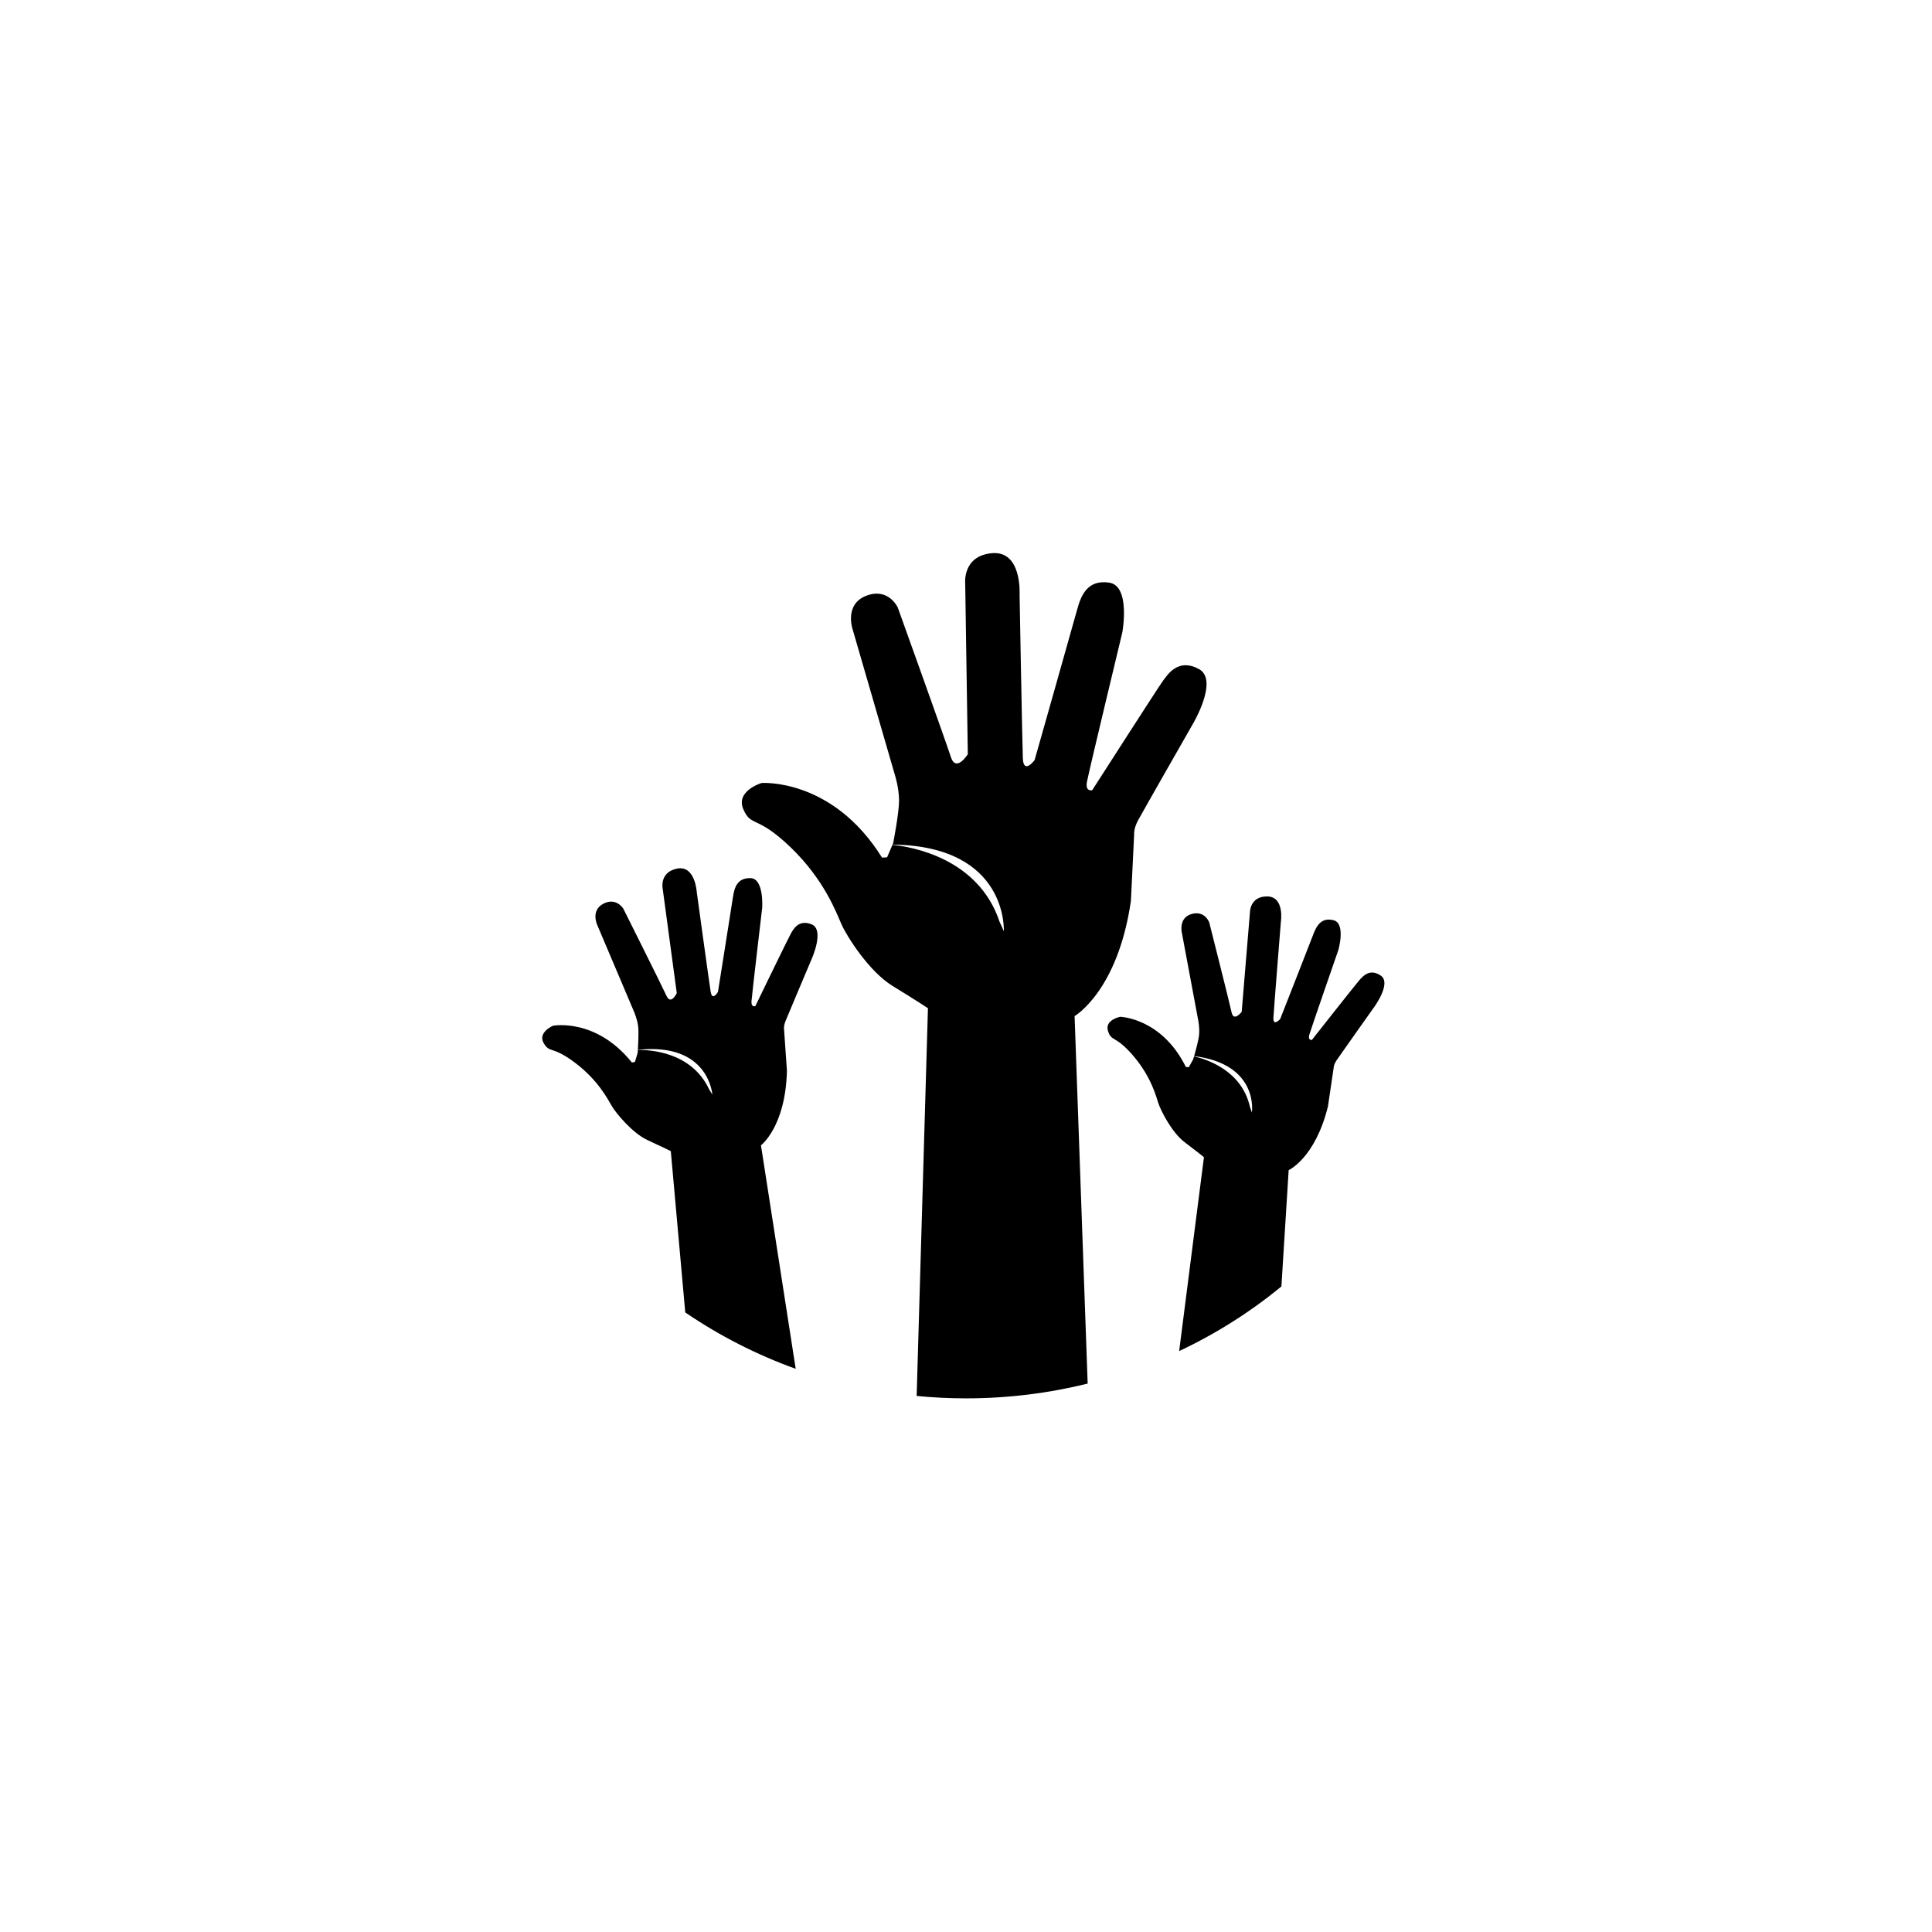 <svg fill="#000000" data-icon="true" xml:space="preserve" viewBox="-20 -20 115 115" y="0px" x="0px" version="1.1" xmlns:xlink="http://www.w3.org/1999/xlink" xmlns="http://www.w3.org/2000/svg"><path d="M26.755,40.782c-0.129,0.329-0.083,0.517-0.083,0.517l0.169,2.441c-0.084,3.34-1.546,4.432-1.546,4.432l2.068,13.305  c-2.352-0.847-4.557-1.982-6.574-3.356l-0.86-9.6c0,0-0.462-0.233-1.381-0.656c-0.917-0.422-1.878-1.608-2.123-2.014  c-0.24-0.407-0.808-1.545-2.189-2.587c-1.378-1.043-1.511-0.545-1.875-1.178c-0.366-0.631,0.551-1.029,0.551-1.029  s2.548-0.497,4.701,2.189c0,0,0.065-0.017,0.181-0.033l0.03-0.102c-0.026,0.003-0.041,0.003-0.041,0.003  c0.014-0.002,0.027-0.003,0.042-0.004l0.129-0.435c0,0,0.005-0.068,0.012-0.176c0.688-0.014,3.184,0.096,4.237,2.329  c0.066,0.106,0.133,0.214,0.198,0.329c0,0-0.198-3.129-4.434-2.666c0.021-0.337,0.059-1.051,0.019-1.391  c-0.054-0.452-0.25-0.887-0.25-0.887l-2.182-5.145c0,0-0.416-0.867,0.356-1.273c0.771-0.406,1.192,0.293,1.192,0.293  s2.312,4.621,2.573,5.193c0.261,0.571,0.609-0.167,0.609-0.167l-0.833-6.175c0,0-0.24-1.009,0.843-1.235  c1.083-0.224,1.178,1.381,1.178,1.381s0.729,5.316,0.827,5.933c0.099,0.616,0.437,0.021,0.437,0.021s0.815-5.113,0.894-5.654  c0.082-0.542,0.25-1.141,1.05-1.115c0.8,0.025,0.69,1.75,0.69,1.75s-0.611,5.189-0.638,5.578c-0.026,0.39,0.229,0.287,0.229,0.287  s1.937-3.994,2.095-4.278c0.16-0.286,0.471-0.903,1.257-0.585c0.785,0.316,0.005,2.051,0.005,2.051S26.886,40.455,26.755,40.782z   M62.189,38.072c-0.664-0.455-1.08,0.055-1.285,0.284c-0.205,0.231-2.815,3.544-2.815,3.544s-0.257,0.042-0.153-0.312  c0.104-0.356,1.729-5.043,1.729-5.043s0.452-1.58-0.283-1.768s-1.014,0.335-1.202,0.82c-0.181,0.484-1.98,5.062-1.98,5.062  s-0.438,0.484-0.4-0.105c0.034-0.592,0.441-5.674,0.441-5.674s0.24-1.508-0.811-1.521c-1.053-0.011-1.031,0.974-1.031,0.974  L53.91,40.23c0,0-0.475,0.615-0.6,0.032c-0.125-0.585-1.328-5.343-1.328-5.343s-0.246-0.736-1.045-0.516  c-0.799,0.219-0.59,1.108-0.59,1.108l0.975,5.217c0,0,0.094,0.442,0.052,0.873c-0.031,0.316-0.204,0.945-0.295,1.262  c3.879,0.485,3.438,3.358,3.438,3.358c-0.037-0.121-0.078-0.236-0.119-0.349c-0.49-2.147-2.548-2.815-3.324-2.993  c-0.03,0.106-0.051,0.175-0.051,0.175l-0.209,0.377c-0.015-0.002-0.026-0.003-0.043-0.005c0,0,0.017,0.002,0.043,0.006l-0.049,0.089  c-0.111-0.008-0.176-0.007-0.176-0.007c-1.449-2.932-3.913-2.99-3.913-2.99s-0.934,0.184-0.724,0.843  c0.209,0.663,0.436,0.229,1.502,1.476c1.068,1.248,1.363,2.42,1.504,2.846c0.143,0.426,0.792,1.725,1.559,2.301  c0.765,0.579,1.146,0.891,1.146,0.891l-1.475,11.54c2.2-1.034,4.241-2.331,6.086-3.845l0.433-6.925c0,0,1.579-0.713,2.338-3.795  l0.34-2.298c0,0-0.004-0.184,0.185-0.462c0.187-0.279,2.205-3.122,2.205-3.122S62.854,38.525,62.189,38.072z M51.367,19.826  c-1.208-0.662-1.832,0.273-2.145,0.702c-0.312,0.428-4.209,6.508-4.209,6.508s-0.43,0.117-0.312-0.506  c0.116-0.625,2.104-8.887,2.104-8.887s0.506-2.766-0.779-2.962c-1.285-0.194-1.676,0.741-1.909,1.599  c-0.234,0.857-2.533,8.963-2.533,8.963s-0.663,0.897-0.701-0.117s-0.194-9.743-0.194-9.743s0.156-2.612-1.638-2.456  c-1.793,0.156-1.598,1.833-1.598,1.833l0.155,10.132c0,0-0.702,1.129-1.014,0.156c-0.311-0.975-3.156-8.886-3.156-8.886  s-0.546-1.209-1.871-0.702c-1.325,0.507-0.819,1.988-0.819,1.988l2.534,8.73c0,0,0.233,0.741,0.233,1.48  c0,0.741-0.351,2.534-0.351,2.534l-0.035,0.081c6.907,0.081,6.622,5.158,6.622,5.158c-0.082-0.195-0.165-0.377-0.252-0.559  c-1.257-3.792-5.23-4.468-6.376-4.585l-0.251,0.582c-0.024,0-0.046-0.001-0.07-0.001c0,0,0.024,0.001,0.069,0.004l-0.069,0.159  c-0.19,0.006-0.299,0.02-0.299,0.02c-2.96-4.756-7.17-4.444-7.17-4.444s-1.559,0.468-1.088,1.559  c0.468,1.091,0.779,0.313,2.806,2.26c2.026,1.949,2.728,3.898,3.04,4.599c0.312,0.703,1.637,2.807,3.04,3.663  c1.401,0.858,2.104,1.326,2.104,1.326l-0.672,23.079c0.966,0.094,1.946,0.143,2.938,0.143c2.5,0,4.927-0.306,7.241-0.879  l-0.778-21.875c0,0,2.573-1.48,3.352-6.859l0.194-3.976c0,0-0.038-0.312,0.232-0.819c0.274-0.505,3.235-5.689,3.235-5.689  S52.574,20.489,51.367,19.826z"></path></svg>